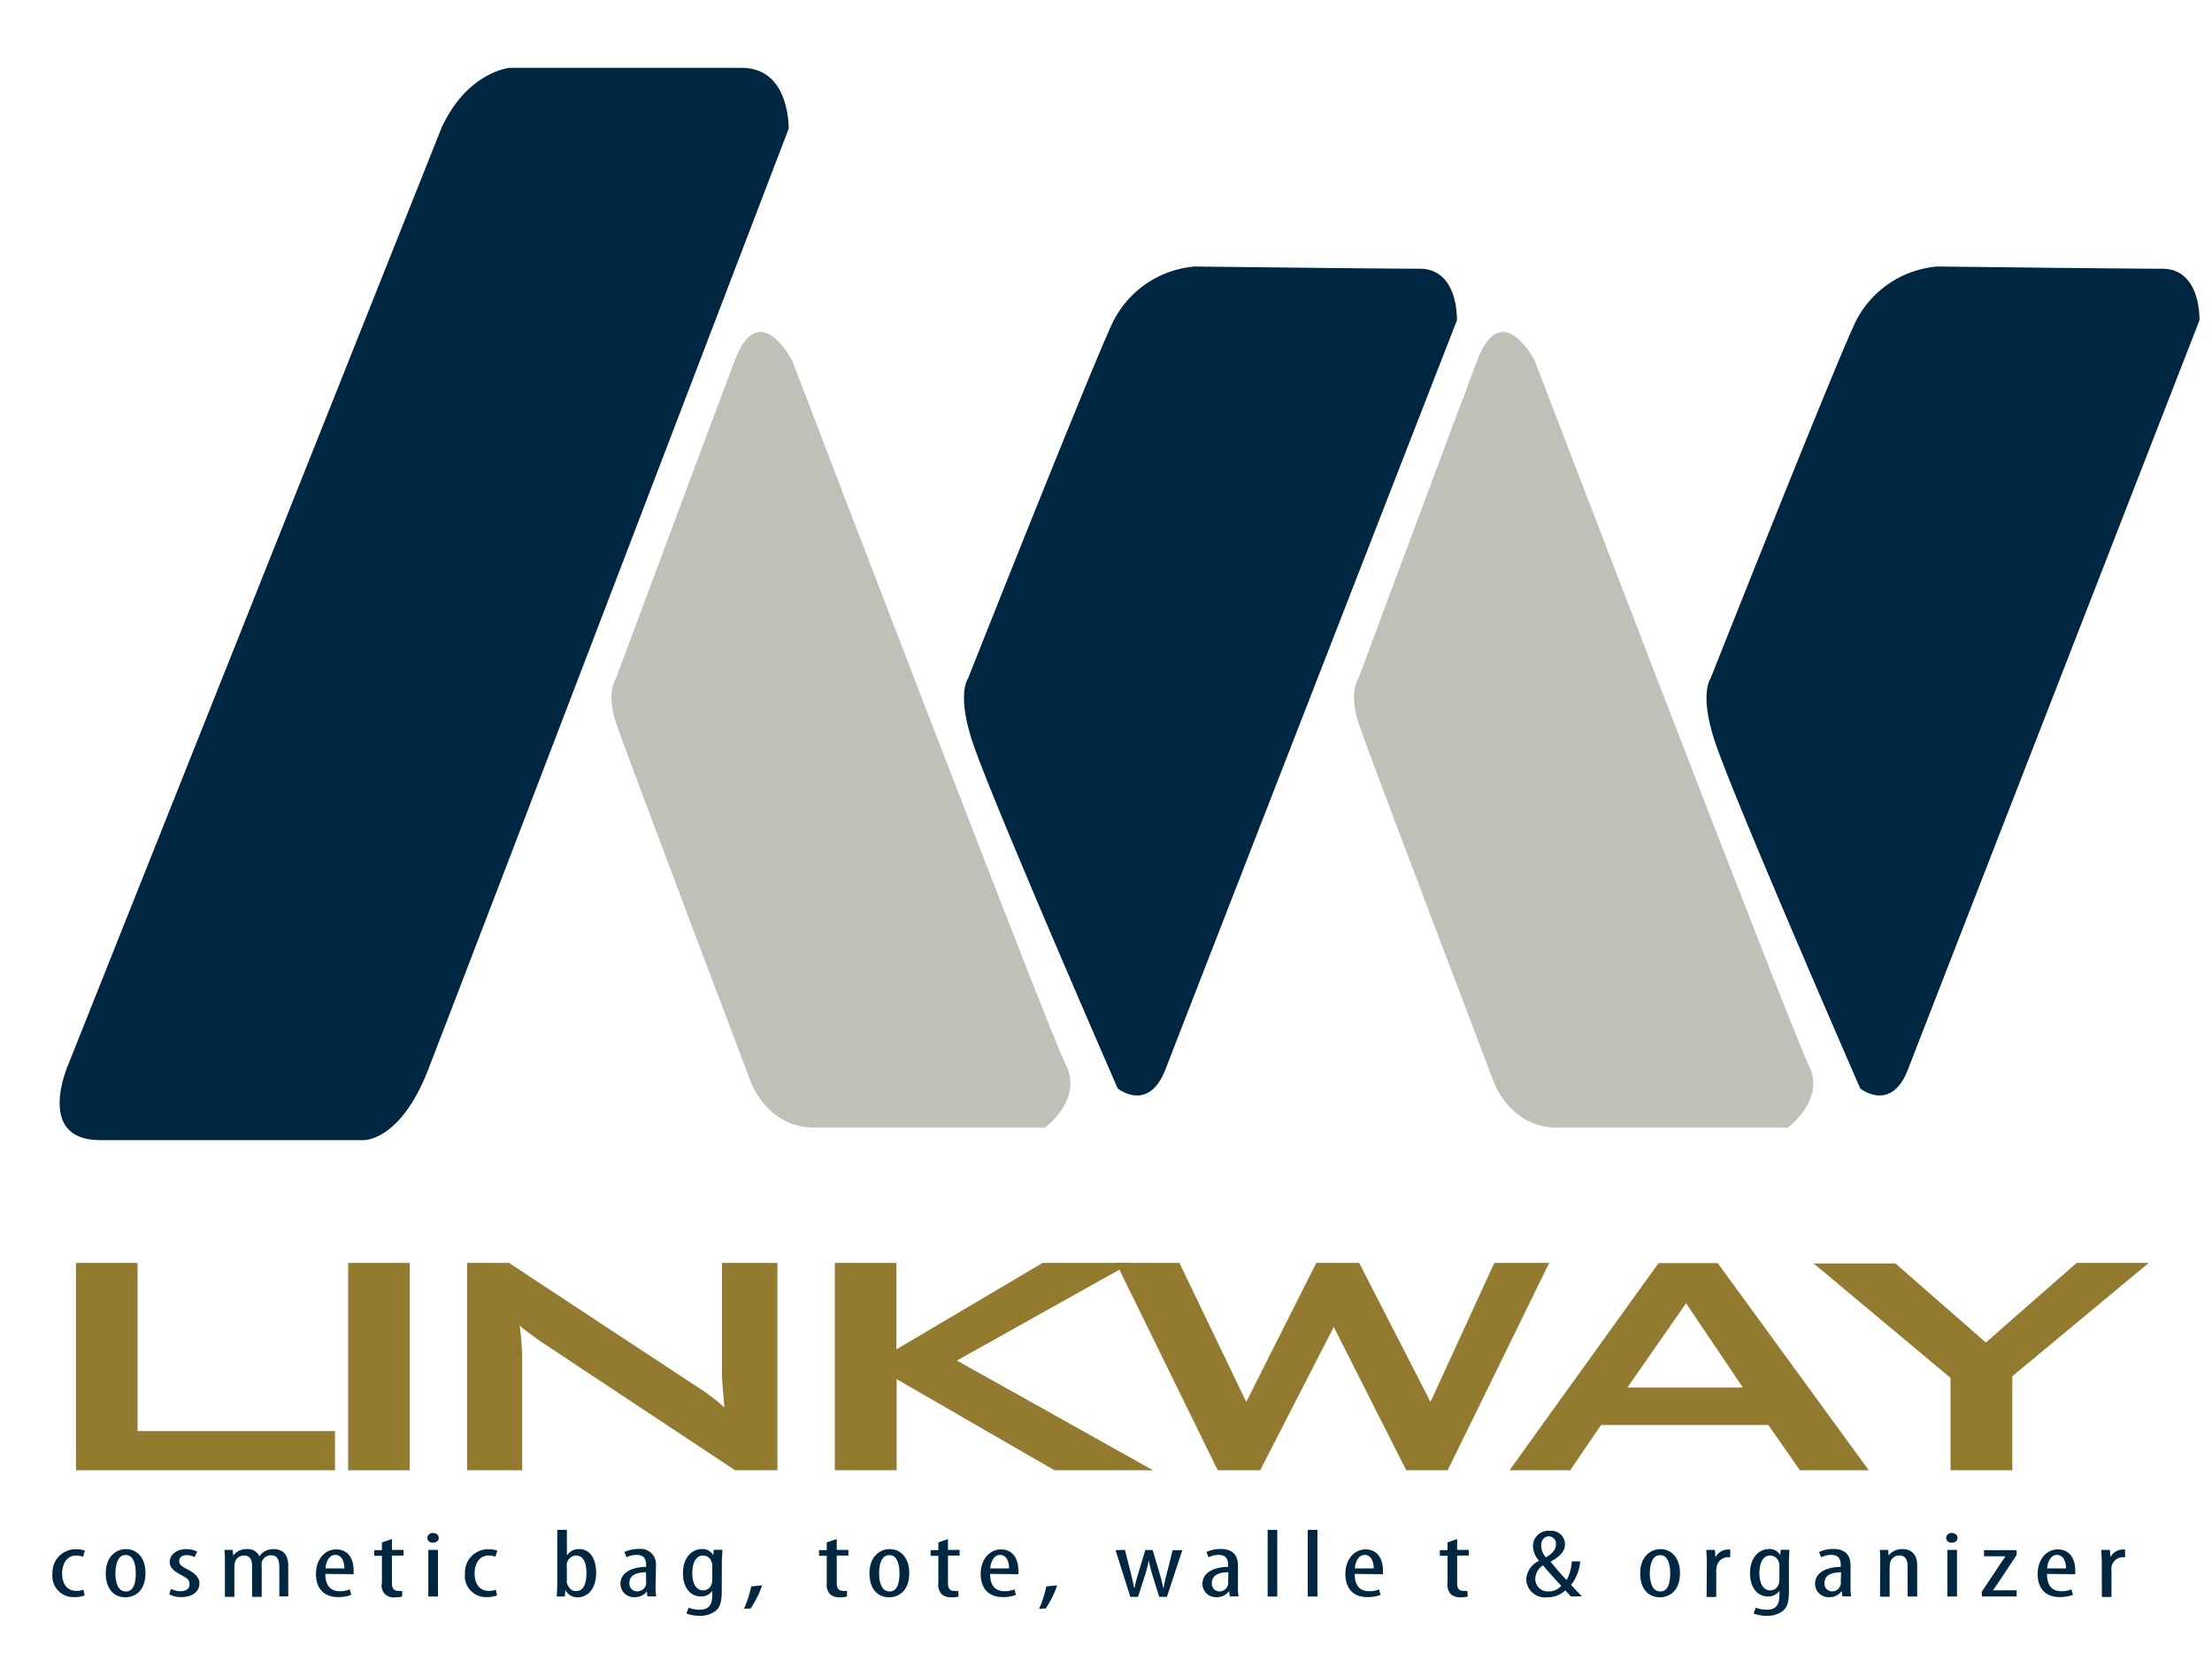 <svg id="圖層_1" data-name="圖層 1" xmlns="http://www.w3.org/2000/svg" viewBox="0 0 287.38 216.68"><defs><style>.cls-1{fill:#927a2f;}.cls-2{fill:#002742;}.cls-3{fill:#bfc0b8;}</style></defs><title>Logo 1 and 2 - ai</title><path class="cls-1" d="M9.87,191V164.06h8v21.85H43.52V191Z"/><path class="cls-1" d="M45.23,191V164.06h8V191Z"/><path class="cls-1" d="M60.68,191V164.06h5.44l24.11,15.87c.82.52,1.54,1,2.17,1.49a16.43,16.43,0,0,1,1.71,1.44c-.13-1.51-.21-2.58-.26-3.21s-.06-1.11-.06-1.45V164.06H101V191H95.51L70.37,174.35c-.61-.42-1.14-.81-1.59-1.15a14.52,14.52,0,0,1-1.26-1c.1.83.19,1.62.24,2.36s.08,1.38.08,1.92V191Z"/><path class="cls-1" d="M108.46,191V164.06h8v11.23l19-11.23H147l-22.68,12.68L149.8,191H137l-20.51-11.84V191Z"/><path class="cls-1" d="M158.21,191,145,164.06h8.23l8.68,18.06,9.1-18.06h5.57l9.27,18.06,8.29-18.06h7.13L188.08,191H182.7l-9.42-18.62L163.72,191Z"/><path class="cls-1" d="M196.11,191l19.37-26.92h7.68L242.79,191h-8.94l-4.11-5.88H208l-4,5.88Zm15.32-10.75h15l-7.38-10.95Z"/><path class="cls-1" d="M253.41,191v-12l-17.78-14.87h10.62L258,174.4l11.79-10.34h9.37l-17.72,14.72V191Z"/><path class="cls-2" d="M57.4,16.51,8.94,138.11s-4.53,10,4.07,10h34.2s4.75.22,8.38-9.06S102.46,16.73,102.46,16.73s.23-7.92-6.11-7.92H66.23S60.8,9.26,57.4,16.51Z"/><path class="cls-3" d="M102.92,46.85s-4.3-8.38-7.47,0-15.4,41.22-15.4,41.22-1.37,1.81,0,5.88,17.43,46.43,17.43,46.43,2,6.11,8.38,6.11h29.89s5-3.62,2.72-8.15S102.92,46.85,102.92,46.85Z"/><path class="cls-2" d="M155.23,34.62a13.08,13.08,0,0,0-10.87,7.7c-3.4,7.47-18.6,45.83-18.6,45.83s-1.61,2.12.85,9c3.29,9.18,18.6,44.25,18.6,44.25s4,3.22,6.2-2.47,37.87-97.32,37.87-97.32.26-6.7-4.84-6.7S155.23,34.62,155.23,34.62Z"/><path class="cls-3" d="M199.39,46.85s-4.3-8.38-7.48,0-15.4,41.22-15.4,41.22-1.35,1.81,0,5.88S194,140.38,194,140.38s2,6.11,8.37,6.11h29.89s5-3.62,2.72-8.15S199.39,46.85,199.39,46.85Z"/><path class="cls-2" d="M251.7,34.62a13.08,13.08,0,0,0-10.87,7.7c-3.4,7.47-18.6,45.83-18.6,45.83s-1.62,2.12.85,9c3.29,9.18,18.6,44.25,18.6,44.25s4,3.22,6.2-2.47,37.87-97.32,37.87-97.32.26-6.7-4.84-6.7S251.7,34.62,251.7,34.62Z"/><path class="cls-2" d="M11,207.25a3.51,3.51,0,0,1-1.3.22,2.73,2.73,0,0,1-2.88-3.06,3,3,0,0,1,3.11-3.15,3.18,3.18,0,0,1,1.1.18l-.24.79a2.68,2.68,0,0,0-.9-.16c-1.25,0-1.82,1.15-1.82,2.34,0,1.41.7,2.26,1.86,2.26a2.72,2.72,0,0,0,.91-.16Z"/><path class="cls-2" d="M18.9,204.37c0,2.34-1.41,3.13-2.61,3.13-1.41,0-2.55-1-2.55-3.12s1.28-3.14,2.63-3.14S18.9,202.26,18.9,204.37Zm-3.91,0c0,1,.23,2.37,1.37,2.37s1.28-1.43,1.28-2.37S17.43,202,16.32,202,15,203.44,15,204.37Z"/><path class="cls-2" d="M22.2,206.4a3,3,0,0,0,1.27.31c.71,0,1.15-.34,1.15-.88s-.21-.77-1-1.18c-1-.52-1.57-1-1.57-1.73,0-1,.94-1.68,2.16-1.68a3.26,3.26,0,0,1,1.41.32l-.34.72a2.22,2.22,0,0,0-1-.26c-.68,0-1,.37-1,.76s.19.64,1,1.05,1.63,1,1.63,1.84c0,1.22-1.08,1.8-2.36,1.8a3.22,3.22,0,0,1-1.56-.35Z"/><path class="cls-2" d="M29.22,202.91c0-.72,0-1.08-.07-1.57h1.09l.06.75h0a2.1,2.1,0,0,1,1.77-.85,1.65,1.65,0,0,1,1.63.93h0a2.13,2.13,0,0,1,.78-.69,2.32,2.32,0,0,1,1.08-.24c1.06,0,1.89.6,1.89,2.14v4H36.29v-3.79c0-.79-.14-1.55-1.1-1.55A1.2,1.2,0,0,0,34,203a2.34,2.34,0,0,0,0,.55v3.89H32.75v-4c0-.67-.16-1.37-1.08-1.37a1.19,1.19,0,0,0-1.17,1,2.89,2.89,0,0,0-.05.53v3.84H29.22Z"/><path class="cls-2" d="M42.27,204.46c0,1.85,1,2.25,1.87,2.25a3.28,3.28,0,0,0,1.3-.24l.19.72a4.92,4.92,0,0,1-1.72.28c-1.88,0-2.86-1.18-2.86-3s1.07-3.19,2.65-3.19,2.24,1.3,2.24,2.68a4.19,4.19,0,0,1,0,.54Zm2.47-.71c0-1.22-.57-1.76-1.17-1.76-.81,0-1.24.93-1.28,1.76Z"/><path class="cls-2" d="M50.92,199.93v1.41h1.51v.74H50.92v3.59c0,.79.38,1,.83,1a3.53,3.53,0,0,0,.5,0l0,.73a3.16,3.16,0,0,1-.92.1,1.52,1.52,0,0,1-1.71-1.89v-3.5h-1v-.74h1v-1Z"/><path class="cls-2" d="M57,199.78c0,.37-.3.62-.77.62a.65.65,0,0,1-.71-.62.66.66,0,0,1,.73-.63C56.7,199.15,57,199.4,57,199.78Zm-1.35,7.62v-6.06H56.9v6.06Z"/><path class="cls-2" d="M64.58,207.25a3.51,3.51,0,0,1-1.3.22,2.73,2.73,0,0,1-2.87-3.06,3,3,0,0,1,3.1-3.15,3.18,3.18,0,0,1,1.1.18l-.24.79a2.68,2.68,0,0,0-.9-.16c-1.25,0-1.81,1.15-1.81,2.34,0,1.41.69,2.26,1.85,2.26a2.72,2.72,0,0,0,.91-.16Z"/><path class="cls-2" d="M72.4,198.74h1.25v3.32h0a1.86,1.86,0,0,1,1.65-.82c1.22,0,2.15,1.09,2.15,3.07,0,2.19-1.17,3.19-2.39,3.19a1.66,1.66,0,0,1-1.56-.89h-.05l-.08.79H72.34c0-.35.06-1,.06-1.45Zm1.25,6.52a.85.85,0,0,0,0,.37c.3.91.83,1.07,1.17,1.07,1,0,1.37-1,1.37-2.34s-.38-2.29-1.38-2.29a1.31,1.31,0,0,0-1.17,1.07,1.57,1.57,0,0,0,0,.43Z"/><path class="cls-2" d="M85.17,206a7.54,7.54,0,0,0,.08,1.38H84.11l-.08-.64h0a1.89,1.89,0,0,1-1.56.74,1.73,1.73,0,0,1-1.86-1.73c0-1.51,1.57-2.19,3.34-2.2v-.19c0-.81-.26-1.37-1.25-1.37a2.84,2.84,0,0,0-1.3.31l-.28-.68a4.3,4.3,0,0,1,1.84-.4,2,2,0,0,1,2.26,2.17Zm-1.24-1.75c-.65,0-2.16.09-2.16,1.4a1,1,0,0,0,1,1.08,1.16,1.16,0,0,0,1.17-.92,1.27,1.27,0,0,0,0-.33Z"/><path class="cls-2" d="M93.77,206.62c0,1.59-.26,2.19-.78,2.63a3.2,3.2,0,0,1-2.09.65,4.54,4.54,0,0,1-1.72-.3l.29-.75a3.93,3.93,0,0,0,1.46.26c1,0,1.61-.47,1.61-1.85v-.61h0a1.68,1.68,0,0,1-1.5.74c-1.4,0-2.31-1.22-2.31-3,0-2.23,1.31-3.16,2.47-3.16a1.59,1.59,0,0,1,1.46.79h0l.07-.69h1.12c0,.43-.07,1-.07,1.89Zm-1.23-3.19a1.27,1.27,0,0,0-.07-.44,1.16,1.16,0,0,0-1.13-.92c-.91,0-1.4.94-1.4,2.28,0,1.55.63,2.25,1.4,2.25a1.13,1.13,0,0,0,1.12-.87,1.75,1.75,0,0,0,.08-.55Z"/><path class="cls-2" d="M96.66,209a14.89,14.89,0,0,0,.94-2.92l1.42-.13a13.32,13.32,0,0,1-1.5,3Z"/><path class="cls-2" d="M108.71,199.93v1.41h1.51v.74h-1.51v3.59c0,.79.37,1,.83,1a3.73,3.73,0,0,0,.5,0l0,.73a3.24,3.24,0,0,1-.93.1,1.89,1.89,0,0,1-1.23-.36,1.85,1.85,0,0,1-.47-1.53v-3.5h-1v-.74h1v-1Z"/><path class="cls-2" d="M118.13,204.37c0,2.34-1.42,3.13-2.62,3.13-1.41,0-2.55-1-2.55-3.12s1.29-3.14,2.63-3.14S118.13,202.26,118.13,204.37Zm-3.92,0c0,1,.23,2.37,1.37,2.37s1.28-1.43,1.28-2.37-.21-2.35-1.32-2.35S114.21,203.44,114.21,204.37Z"/><path class="cls-2" d="M123.16,199.93v1.41h1.51v.74h-1.51v3.59c0,.79.37,1,.83,1a3.73,3.73,0,0,0,.5,0l.05.73a3.24,3.24,0,0,1-.93.1,1.89,1.89,0,0,1-1.23-.36,1.85,1.85,0,0,1-.47-1.53v-3.5h-1v-.74h1v-1Z"/><path class="cls-2" d="M128.63,204.46c0,1.85,1,2.25,1.87,2.25a3.28,3.28,0,0,0,1.3-.24l.19.72a4.92,4.92,0,0,1-1.72.28c-1.88,0-2.86-1.18-2.86-3s1.08-3.19,2.65-3.19,2.24,1.3,2.24,2.68a4.19,4.19,0,0,1,0,.54Zm2.47-.71c0-1.22-.57-1.76-1.17-1.76-.81,0-1.23.93-1.28,1.76Z"/><path class="cls-2" d="M135,209a14.89,14.89,0,0,0,.94-2.92l1.41-.13a13.33,13.33,0,0,1-1.49,3Z"/><path class="cls-2" d="M146.15,201.34l.76,3c.15.65.33,1.3.43,1.92h.06a16.52,16.52,0,0,1,.49-1.9l.91-3h.95l.87,2.91c.19.67.37,1.31.5,2h.06c.1-.63.25-1.26.43-1.95l.74-2.94h1.25l-2,6.06h-1l-.91-2.94a14.28,14.28,0,0,1-.44-1.82h0a14.88,14.88,0,0,1-.46,1.86l-.94,2.9h-1l-1.92-6.06Z"/><path class="cls-2" d="M160.83,206a7.54,7.54,0,0,0,.08,1.38h-1.14l-.08-.64h-.05a1.89,1.89,0,0,1-1.56.74,1.73,1.73,0,0,1-1.86-1.73c0-1.51,1.57-2.19,3.34-2.2v-.19c0-.81-.26-1.37-1.25-1.37a2.87,2.87,0,0,0-1.3.31l-.27-.68a4.21,4.21,0,0,1,1.83-.4c1.58,0,2.26.8,2.26,2.17Zm-1.24-1.75c-.65,0-2.15.09-2.15,1.4a1,1,0,0,0,.95,1.08,1.15,1.15,0,0,0,1.17-.92,1.27,1.27,0,0,0,0-.33Z"/><path class="cls-2" d="M164.69,198.74h1.25v8.66h-1.25Z"/><path class="cls-2" d="M169.9,198.74h1.26v8.66H169.9Z"/><path class="cls-2" d="M176,204.46c0,1.85,1,2.25,1.87,2.25a3.24,3.24,0,0,0,1.3-.24l.19.72a4.88,4.88,0,0,1-1.72.28c-1.88,0-2.85-1.18-2.85-3s1.07-3.19,2.64-3.19,2.24,1.3,2.24,2.68c0,.23,0,.39,0,.54Zm2.47-.71c0-1.22-.57-1.76-1.17-1.76-.81,0-1.23.93-1.28,1.76Z"/><path class="cls-2" d="M189.31,199.93v1.41h1.51v.74h-1.51v3.59c0,.79.37,1,.83,1a3.73,3.73,0,0,0,.5,0l.05.73a3.24,3.24,0,0,1-.93.1,1.89,1.89,0,0,1-1.23-.36,1.85,1.85,0,0,1-.47-1.53v-3.5h-1v-.74h1v-1Z"/><path class="cls-2" d="M204.11,207.4l-.74-.79a3.41,3.41,0,0,1-2.36.89,2.42,2.42,0,0,1-2.72-2.34,2.8,2.8,0,0,1,1.67-2.4v0a3,3,0,0,1-.8-1.89,2,2,0,0,1,2.24-2,1.75,1.75,0,0,1,1.92,1.73c0,.83-.49,1.51-1.87,2.27v0c.41.52,1.24,1.51,2.08,2.39a5.62,5.62,0,0,0,.67-2.42h1.1a5.72,5.72,0,0,1-1.19,3.05c.2.24.62.67,1.4,1.47Zm-2.88-.66a2.1,2.1,0,0,0,1.6-.74c-.94-1-1.7-1.87-2.37-2.65a2.18,2.18,0,0,0-1,1.71,1.63,1.63,0,0,0,1.72,1.68Zm0-7.16c-.63,0-1,.52-1,1.19a2.27,2.27,0,0,0,.61,1.54c.85-.49,1.3-1,1.3-1.67a.94.94,0,0,0-.94-1.06Z"/><path class="cls-2" d="M218.26,204.37c0,2.34-1.42,3.13-2.62,3.13-1.41,0-2.55-1-2.55-3.12s1.29-3.14,2.63-3.14S218.26,202.26,218.26,204.37Zm-3.92,0c0,1,.23,2.37,1.37,2.37s1.28-1.43,1.28-2.37-.21-2.35-1.31-2.35S214.34,203.44,214.34,204.37Z"/><path class="cls-2" d="M221.75,202.91c0-.52-.05-1.12-.07-1.57h1.12l.07.95h0a1.89,1.89,0,0,1,1.66-1l.26,0v1h-.26a1.51,1.51,0,0,0-1.51,1.27,2.34,2.34,0,0,0-.05.55v3.35h-1.25Z"/><path class="cls-2" d="M232.42,206.62c0,1.59-.26,2.19-.78,2.63a3.21,3.21,0,0,1-2.1.65,4.62,4.62,0,0,1-1.72-.3l.29-.75a3.93,3.93,0,0,0,1.46.26c1,0,1.61-.47,1.61-1.85v-.61h0a1.71,1.71,0,0,1-1.51.74c-1.4,0-2.31-1.22-2.31-3,0-2.23,1.32-3.16,2.47-3.16a1.57,1.57,0,0,1,1.46.79h0l.06-.69h1.12c0,.43-.06,1-.06,1.89Zm-1.24-3.19a1.27,1.27,0,0,0-.06-.44,1.19,1.19,0,0,0-1.14-.92c-.91,0-1.4.94-1.4,2.28,0,1.55.64,2.25,1.4,2.25a1.13,1.13,0,0,0,1.12-.87,1.5,1.5,0,0,0,.08-.55Z"/><path class="cls-2" d="M240.42,206a7.54,7.54,0,0,0,.08,1.38h-1.14l-.08-.64h-.05a1.88,1.88,0,0,1-1.55.74,1.74,1.74,0,0,1-1.87-1.73c0-1.51,1.57-2.19,3.34-2.2v-.19c0-.81-.26-1.37-1.25-1.37a2.82,2.82,0,0,0-1.29.31l-.28-.68a4.21,4.21,0,0,1,1.83-.4c1.58,0,2.26.8,2.26,2.17Zm-1.23-1.75c-.65,0-2.16.09-2.16,1.4a1,1,0,0,0,.95,1.08,1.15,1.15,0,0,0,1.17-.92,1,1,0,0,0,0-.33Z"/><path class="cls-2" d="M244.28,202.91c0-.72,0-1.08-.06-1.57h1.09l.06.73h0a2.15,2.15,0,0,1,1.81-.83c1.08,0,1.9.63,1.9,2.09v4.07h-1.25v-3.9c0-.72-.18-1.44-1.09-1.44a1.23,1.23,0,0,0-1.19,1,2.84,2.84,0,0,0-.05.54v3.82h-1.25Z"/><path class="cls-2" d="M254.32,199.78c0,.37-.29.62-.76.62a.65.65,0,0,1-.72-.62.67.67,0,0,1,.73-.63C254,199.15,254.32,199.4,254.32,199.78ZM253,207.4v-6.06h1.25v6.06Z"/><path class="cls-2" d="M257.45,206.81l2.49-3.74c.21-.31.45-.63.63-.9v0h-2.81v-.8H262V202l-2.45,3.69c-.21.31-.46.63-.63.9v0H262v.8h-4.5Z"/><path class="cls-2" d="M265.94,204.46c0,1.85,1,2.25,1.87,2.25a3.24,3.24,0,0,0,1.3-.24l.2.72a5,5,0,0,1-1.73.28c-1.88,0-2.85-1.18-2.85-3s1.07-3.19,2.64-3.19,2.24,1.3,2.24,2.68c0,.23,0,.39,0,.54Zm2.47-.71c0-1.22-.57-1.76-1.17-1.76-.81,0-1.23.93-1.28,1.76Z"/><path class="cls-2" d="M273.06,202.91c0-.52-.05-1.12-.07-1.57h1.12l.07.95h0a1.87,1.87,0,0,1,1.65-1l.26,0v1h-.26a1.52,1.52,0,0,0-1.51,1.27,3.09,3.09,0,0,0,0,.55v3.35h-1.25Z"/></svg>